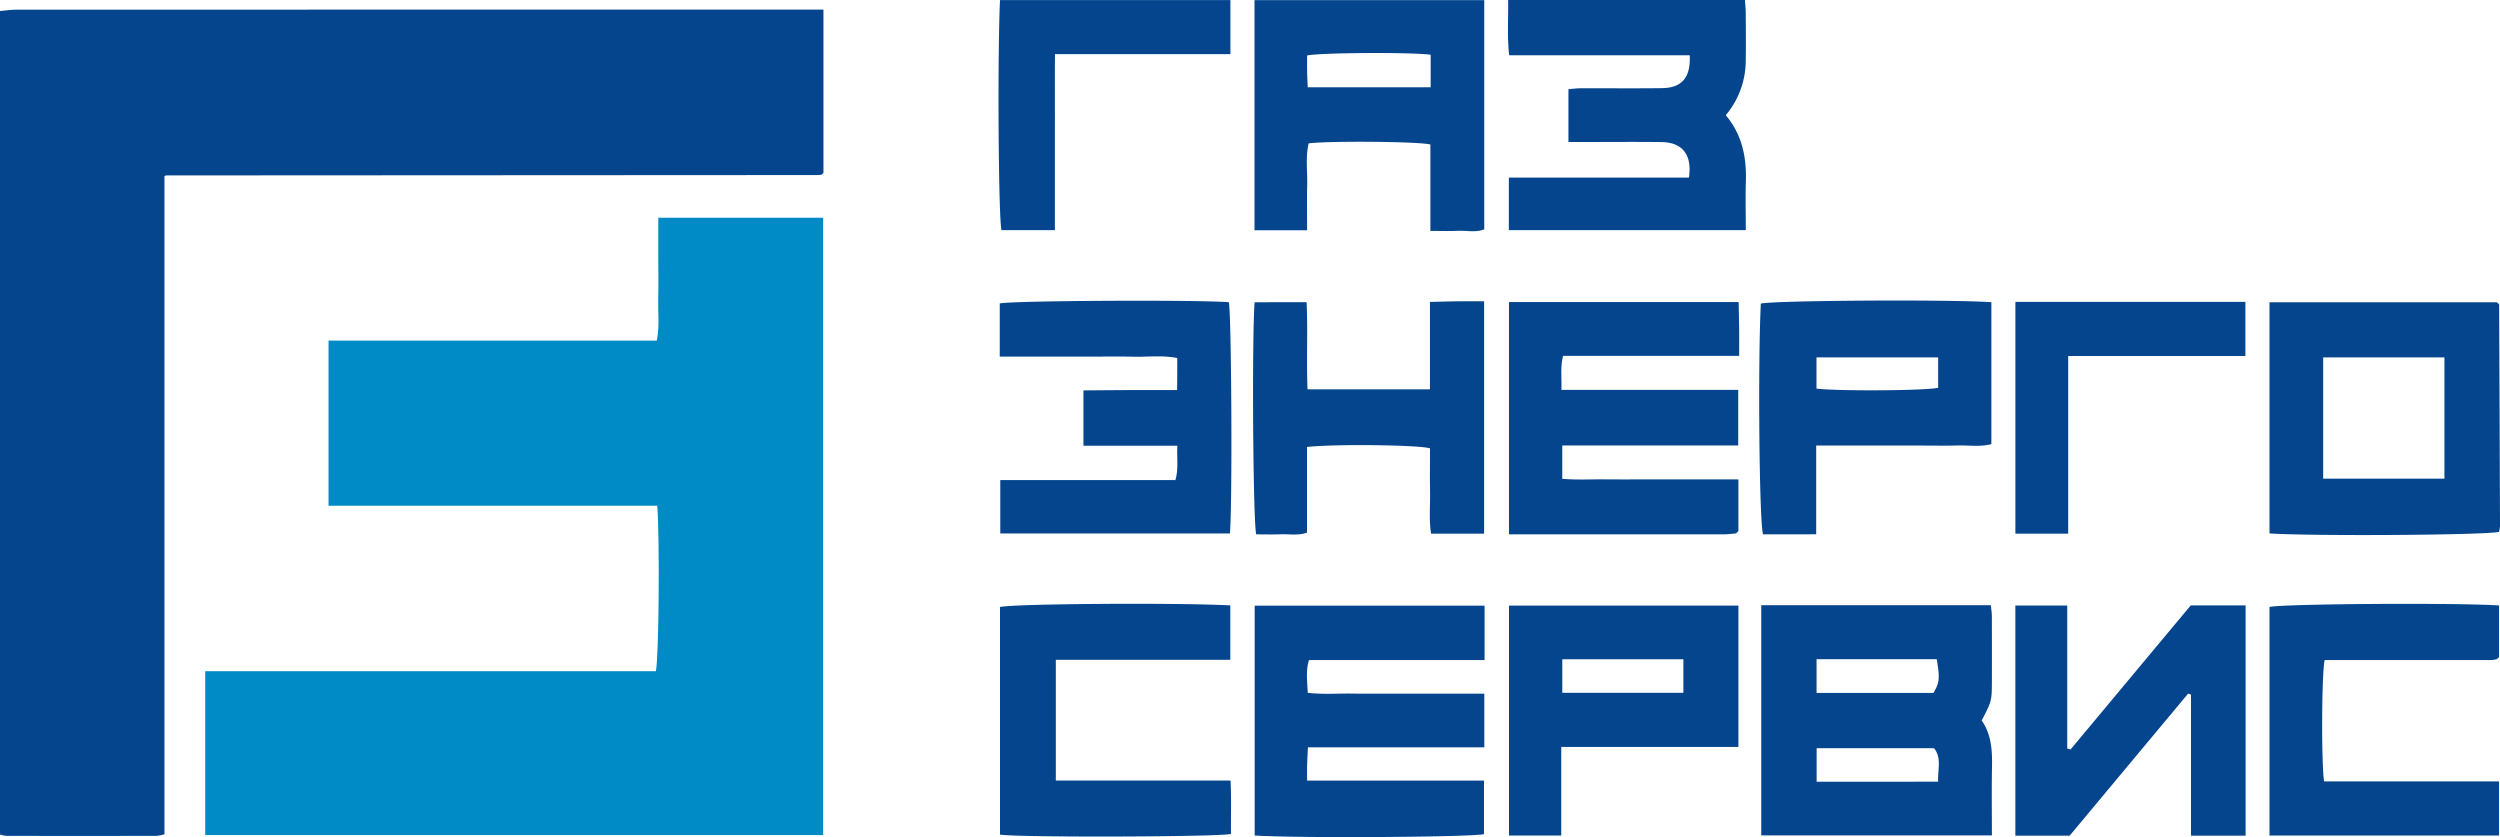 <?xml version="1.0"?>
<!DOCTYPE svg PUBLIC "-//W3C//DTD SVG 1.0//EN" "http://www.w3.org/TR/2001/REC-SVG-20010904/DTD/svg10.dtd">
<svg xmlns="http://www.w3.org/2000/svg" viewBox="0 0 755.701 253.041">
	<defs>
		<style>
			.cls-1{fill:#04458d;}
			.cls-2{fill:#018bc6;}
		</style>
	</defs>
	<title>ГазЭнергоСервис</title>
	<g id="gaz_energo_servis">
		<path id="ges" class="cls-1" d="M532.396,182.93H601.792c.108,1.102.301,2.187.306,3.272q.043,9.738.012,19.477c-.011,6.203-.021,6.203-3.089,12.123,2.928,4.126,3.227,9.014,3.125,14.054-.137,6.797-.034,13.598-.034,20.671H532.396Zm16.715,16.325V209.46h35.341c1.846-3.166,1.953-4.354.984-10.205Zm35.52,26.912h-35.498v10.125H585.872C585.633,232.758,587.062,229.282,584.632,226.167ZM525.43,117.844H471.981c.16-3.545-.39-6.764.509-10.274h53.225c0-2.964.02-5.6-.006-8.236-.026-2.6-.099-5.199-.156-8.017H456.132v70.208c21.88,0,43.493.004,65.106-.011,1.149-.001,2.299-.158,3.445-.268.138-.013.266-.182.386-.292s.227-.241.418-.448V144.912H498.899c-4.497,0-8.994.04-13.49-.011-4.413-.05-8.845.226-13.17-.172V134.65H525.43ZM379.265,183.078v69.48c13.353.849,65.668.495,69.314-.415V235.965H395.112c0-1.837-.029-3.305.008-4.771.04-1.609.141-3.217.237-5.281h53.322v-16.24H422.166c-4.5,0-9,.049-13.499-.014-4.422-.062-8.875.296-13.363-.235-.149-3.633-.618-6.711.371-9.898h53.084V183.078Zm306.753-21.839V91.364h68.757c.137.129.265.235.376.357.109.121.288.257.288.387q.151,33.433.261,66.866a10.106,10.106,0,0,1-.304,1.806C751.501,161.763,698.625,162.107,686.018,161.239Zm16.231-53.207v36.652h36.655V108.032ZM527.715,69.564c0-5.023-.12-9.822.028-14.613.227-7.338-1.076-14.18-6.084-20.125a25.659,25.659,0,0,0,6.039-16.039c.084-4.998.035-10,.005-14.999-.007-1.273-.165-2.545-.251-3.788H455.878c.1,5.575-.321,10.945.314,16.698h54.575c.332,6.74-2.337,9.872-8.412,9.949-8.165.103-16.333.013-24.499.038-1.266.004-2.531.181-3.747.274V42.922h5.126c7.667,0,15.334-.076,23.0.024,6.354.083,9.315,3.863,8.293,10.744H456.095V69.564Zm-132.603.035H379.217V.037h69.445V69.318c-2.494,1.043-5.328.323-8.07.456-2.627.128-5.265.028-8.215.028V43.671c-3.71-.905-30.397-1.119-36.792-.336-1,4.157-.331,8.467-.448,12.724C395.02,60.387,395.112,64.721,395.112,69.599Zm37.351-53.065c-6.554-.804-33.779-.599-37.351.242,0,1.617-.025,3.276.007,4.933.032,1.595.123,3.188.183,4.669h37.16ZM315.995,107.802h12.988c4.496,0,8.994-.087,13.487.025,4.415.109,8.873-.49,13.392.395,0,1.754.006,3.238-.002,4.722-.008,1.599-.028,3.198-.044,4.968-5.246,0-9.901-.013-14.556.004-4.596.016-9.192.061-13.76.093V134.73h28.389c-.2,3.629.422,6.853-.586,10.379H302.365v16.145h69.4c.79-7.769.499-66.321-.32-69.904-9.851-.764-65.411-.482-69.242.373v16.079ZM624.888,226.254v-43.22H609.202v69.58H625.61l35.817-42.946.866.277v42.654H678.8V183.008H662.21L625.894,226.547Zm-22.932-134.9v42.894c-3.379.896-6.859.315-10.288.413-3.496.1-6.997.022-10.495.022H548.999v26.813c-5.563.059-10.827.015-16.066.028-1.139-3.7-1.579-51.181-.672-69.747C535.9,90.822,588.974,90.469,601.956,91.354Zm-16.085,16.687H549.09v9.427c6.791.817,33.238.626,36.78-.252ZM471.938,225.793v26.78H456.141V183.071h69.352v42.722Zm.313-16.365h36.602v-10.14H472.251Zm-169.972-25.94V252.294c6.085.89,66.346.702,69.84-.212-.086-5.238.141-10.506-.147-16.14H319.153V199.444h52.745v-16.45C354.939,182.137,306.142,182.507,302.279,183.488ZM432.26,135.526c0,4.301-.065,8.633.019,12.963.082,4.245-.384,8.536.317,12.827h16.023V91.07c-2.877,0-5.511-.025-8.144.007-2.596.031-5.192.12-8.234.194V117.69h-37.001c-.356-8.917.125-17.659-.281-26.331H379.245c-.84,11.192-.476,66.337.487,70.167,2.429,0,4.914.073,7.392-.02,2.591-.097,5.245.445,7.955-.497V135.11C403.393,134.171,428.943,134.482,432.26,135.526ZM755.409,252.561v-16.36H702.526c-.874-5.837-.709-33.143.172-36.676q25.189,0,50.426-.01a7.373,7.373,0,0,0,1.454-.224,1.097,1.097,0,0,0,.411-.258c.129-.104.238-.233.418-.413V183.008c-13.922-.856-65.863-.471-69.385.47v69.083ZM302.723,69.56h16.15c0-6.022,0-11.809,0-17.597q0-8.988.002-17.977c.007-5.765-.034-11.532.031-17.622h53.024V.023H302.28C301.493,17.612,301.824,65.61,302.723,69.56Zm306.489,91.748h15.961V107.613h53.57V91.251H609.212Z"/>
		<path class="cls-2" d="M62.034,252.425V202.898H198.257c.917-4.114,1.185-40.171.421-50.028H99.313V102.95h99.231c.865-4.309.321-8.434.422-12.519.099-3.997.022-7.998.022-11.998V65.808h49.835V252.425Z"/>
		<path class="cls-1" d="M0,252.267.003,3.326C1.641,3.188,3.28,2.93,4.918,2.929Q124.392,2.9,243.866,2.912h5.047v49.353c-.066.066-.178.19-.303.299-.12.105-.248.268-.382.278-.664.05-1.331.077-1.996.077q-97.974.053-195.948.107a2.169,2.169,0,0,0-.568.209V252.17a11.42,11.42,0,0,1-2.309.491q-22.745.043-45.49.004A9.504,9.504,0,0,1,0,252.267Z"/>
	</g>
</svg>